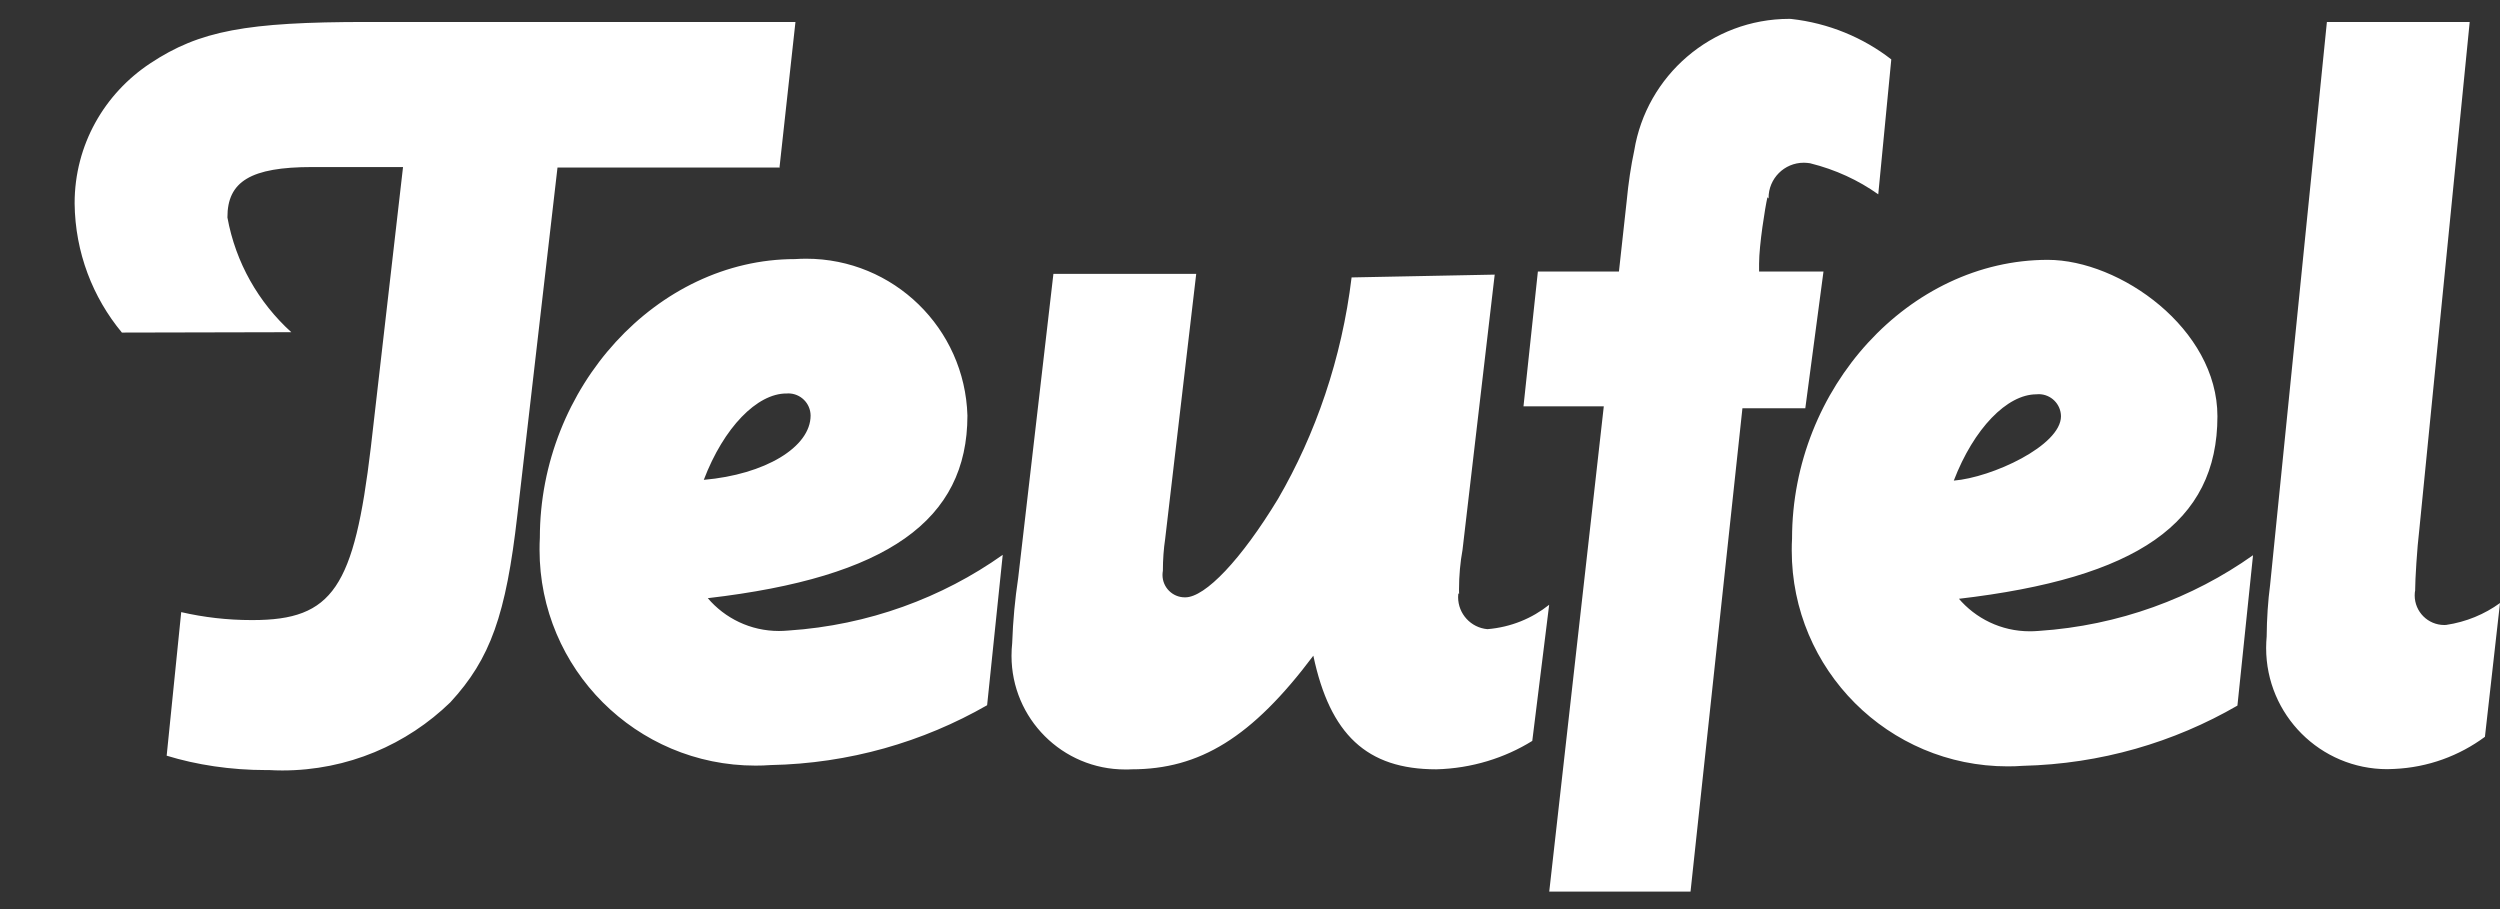 <svg width="33" height="12" viewBox="0 0 33 12" fill="none" xmlns="http://www.w3.org/2000/svg">
<rect x="0" y="0" width="33" height="12" fill="#333333" stroke="none"/>
<path d="M19.25 7.83C19.248 7.845 19.247 7.863 19.247 7.882C19.247 8.104 19.417 8.286 19.634 8.305C19.945 8.279 20.223 8.163 20.449 7.983L20.226 9.78C19.864 10.005 19.427 10.143 18.959 10.155C18.041 10.155 17.556 9.695 17.336 8.655C16.526 9.735 15.836 10.155 14.936 10.155C14.911 10.157 14.882 10.157 14.852 10.157C14.024 10.157 13.352 9.485 13.352 8.657C13.352 8.6 13.355 8.543 13.361 8.488C13.371 8.193 13.398 7.909 13.44 7.629L13.905 3.615H15.79L15.38 7.115C15.361 7.241 15.35 7.386 15.35 7.534C15.347 7.551 15.345 7.57 15.345 7.59C15.345 7.753 15.477 7.885 15.64 7.885C15.642 7.885 15.644 7.885 15.645 7.885C15.91 7.885 16.385 7.385 16.87 6.585C17.366 5.732 17.712 4.731 17.841 3.662L19.73 3.625L19.305 7.26C19.276 7.417 19.259 7.597 19.259 7.781C19.259 7.802 19.259 7.822 19.26 7.843L19.25 7.83ZM10.375 5.195C10.384 5.194 10.394 5.193 10.405 5.193C10.567 5.193 10.698 5.323 10.7 5.484C10.7 5.904 10.095 6.264 9.29 6.334C9.555 5.639 9.995 5.194 10.38 5.194L10.375 5.195ZM9.35 7.895C11.71 7.62 12.77 6.87 12.77 5.485C12.736 4.335 11.796 3.415 10.641 3.415C10.591 3.415 10.542 3.417 10.494 3.42C8.676 3.42 7.126 5.11 7.126 7.1C7.123 7.147 7.122 7.201 7.122 7.256C7.122 8.83 8.398 10.106 9.972 10.106C10.039 10.106 10.105 10.104 10.17 10.099C11.208 10.079 12.184 9.794 13.03 9.309L13.236 7.324C12.439 7.889 11.464 8.253 10.408 8.323C10.359 8.327 10.32 8.329 10.282 8.329C9.906 8.329 9.569 8.161 9.343 7.896L9.35 7.895ZM10.29 2.205L10.5 0.29H4.845C3.25 0.29 2.635 0.405 1.985 0.835C1.379 1.235 0.985 1.912 0.985 2.682C0.985 2.683 0.985 2.684 0.985 2.686C0.992 3.334 1.225 3.927 1.609 4.39L3.845 4.385C3.413 3.993 3.11 3.466 3.002 2.871C3 2.395 3.31 2.205 4.12 2.205H5.32L4.895 5.905C4.675 7.755 4.395 8.185 3.335 8.185C3.331 8.185 3.327 8.185 3.322 8.185C3.002 8.185 2.691 8.149 2.392 8.08L2.2 9.975C2.593 10.096 3.044 10.165 3.512 10.165C3.527 10.165 3.542 10.165 3.557 10.165C3.606 10.168 3.666 10.17 3.726 10.17C4.589 10.17 5.372 9.827 5.945 9.27C6.474 8.696 6.679 8.116 6.829 6.801L7.359 2.211H10.294L10.29 2.205ZM23.345 2.62C23.345 2.618 23.345 2.615 23.345 2.613C23.345 2.356 23.553 2.148 23.81 2.148C23.838 2.148 23.866 2.151 23.893 2.155C24.231 2.239 24.53 2.379 24.793 2.565L24.965 0.784C24.596 0.497 24.139 0.305 23.642 0.25C23.627 0.249 23.623 0.249 23.62 0.249C22.589 0.249 21.733 1.001 21.572 1.987C21.529 2.187 21.494 2.42 21.472 2.656L21.37 3.584H20.3L20.11 5.364H21.17L20.45 11.769H22.315L23 5.389H23.83L24.07 3.584H23.22V3.479C23.22 3.234 23.3 2.734 23.33 2.604L23.345 2.62ZM31.88 7.785C31.88 7.655 31.905 7.235 31.935 6.99L32.6 0.29H30.715L29.965 7.725C29.938 7.927 29.922 8.163 29.92 8.403C29.916 8.45 29.913 8.501 29.913 8.553C29.913 9.437 30.629 10.153 31.513 10.153C31.544 10.153 31.574 10.152 31.604 10.15C32.051 10.13 32.463 9.976 32.801 9.726L33 7.96C32.798 8.107 32.554 8.21 32.289 8.249C32.275 8.25 32.27 8.25 32.264 8.25C32.049 8.25 31.874 8.075 31.874 7.86C31.874 7.835 31.876 7.811 31.881 7.787L31.88 7.785ZM26.88 5.205C26.889 5.204 26.899 5.203 26.91 5.203C27.072 5.203 27.203 5.333 27.205 5.494C27.205 5.884 26.29 6.304 25.79 6.344C26.055 5.654 26.495 5.205 26.88 5.205ZM25.85 7.905C28.21 7.63 29.27 6.905 29.27 5.495C29.27 4.34 27.985 3.43 27.03 3.43C25.205 3.43 23.655 5.12 23.655 7.11C23.652 7.157 23.651 7.211 23.651 7.266C23.651 8.84 24.927 10.116 26.501 10.116C26.568 10.116 26.634 10.114 26.699 10.109C27.729 10.085 28.696 9.799 29.534 9.314L29.74 7.329C28.943 7.894 27.968 8.258 26.912 8.328C26.864 8.332 26.828 8.333 26.792 8.333C26.415 8.333 26.077 8.163 25.851 7.896L25.85 7.905Z" fill="white"></path>
</svg>